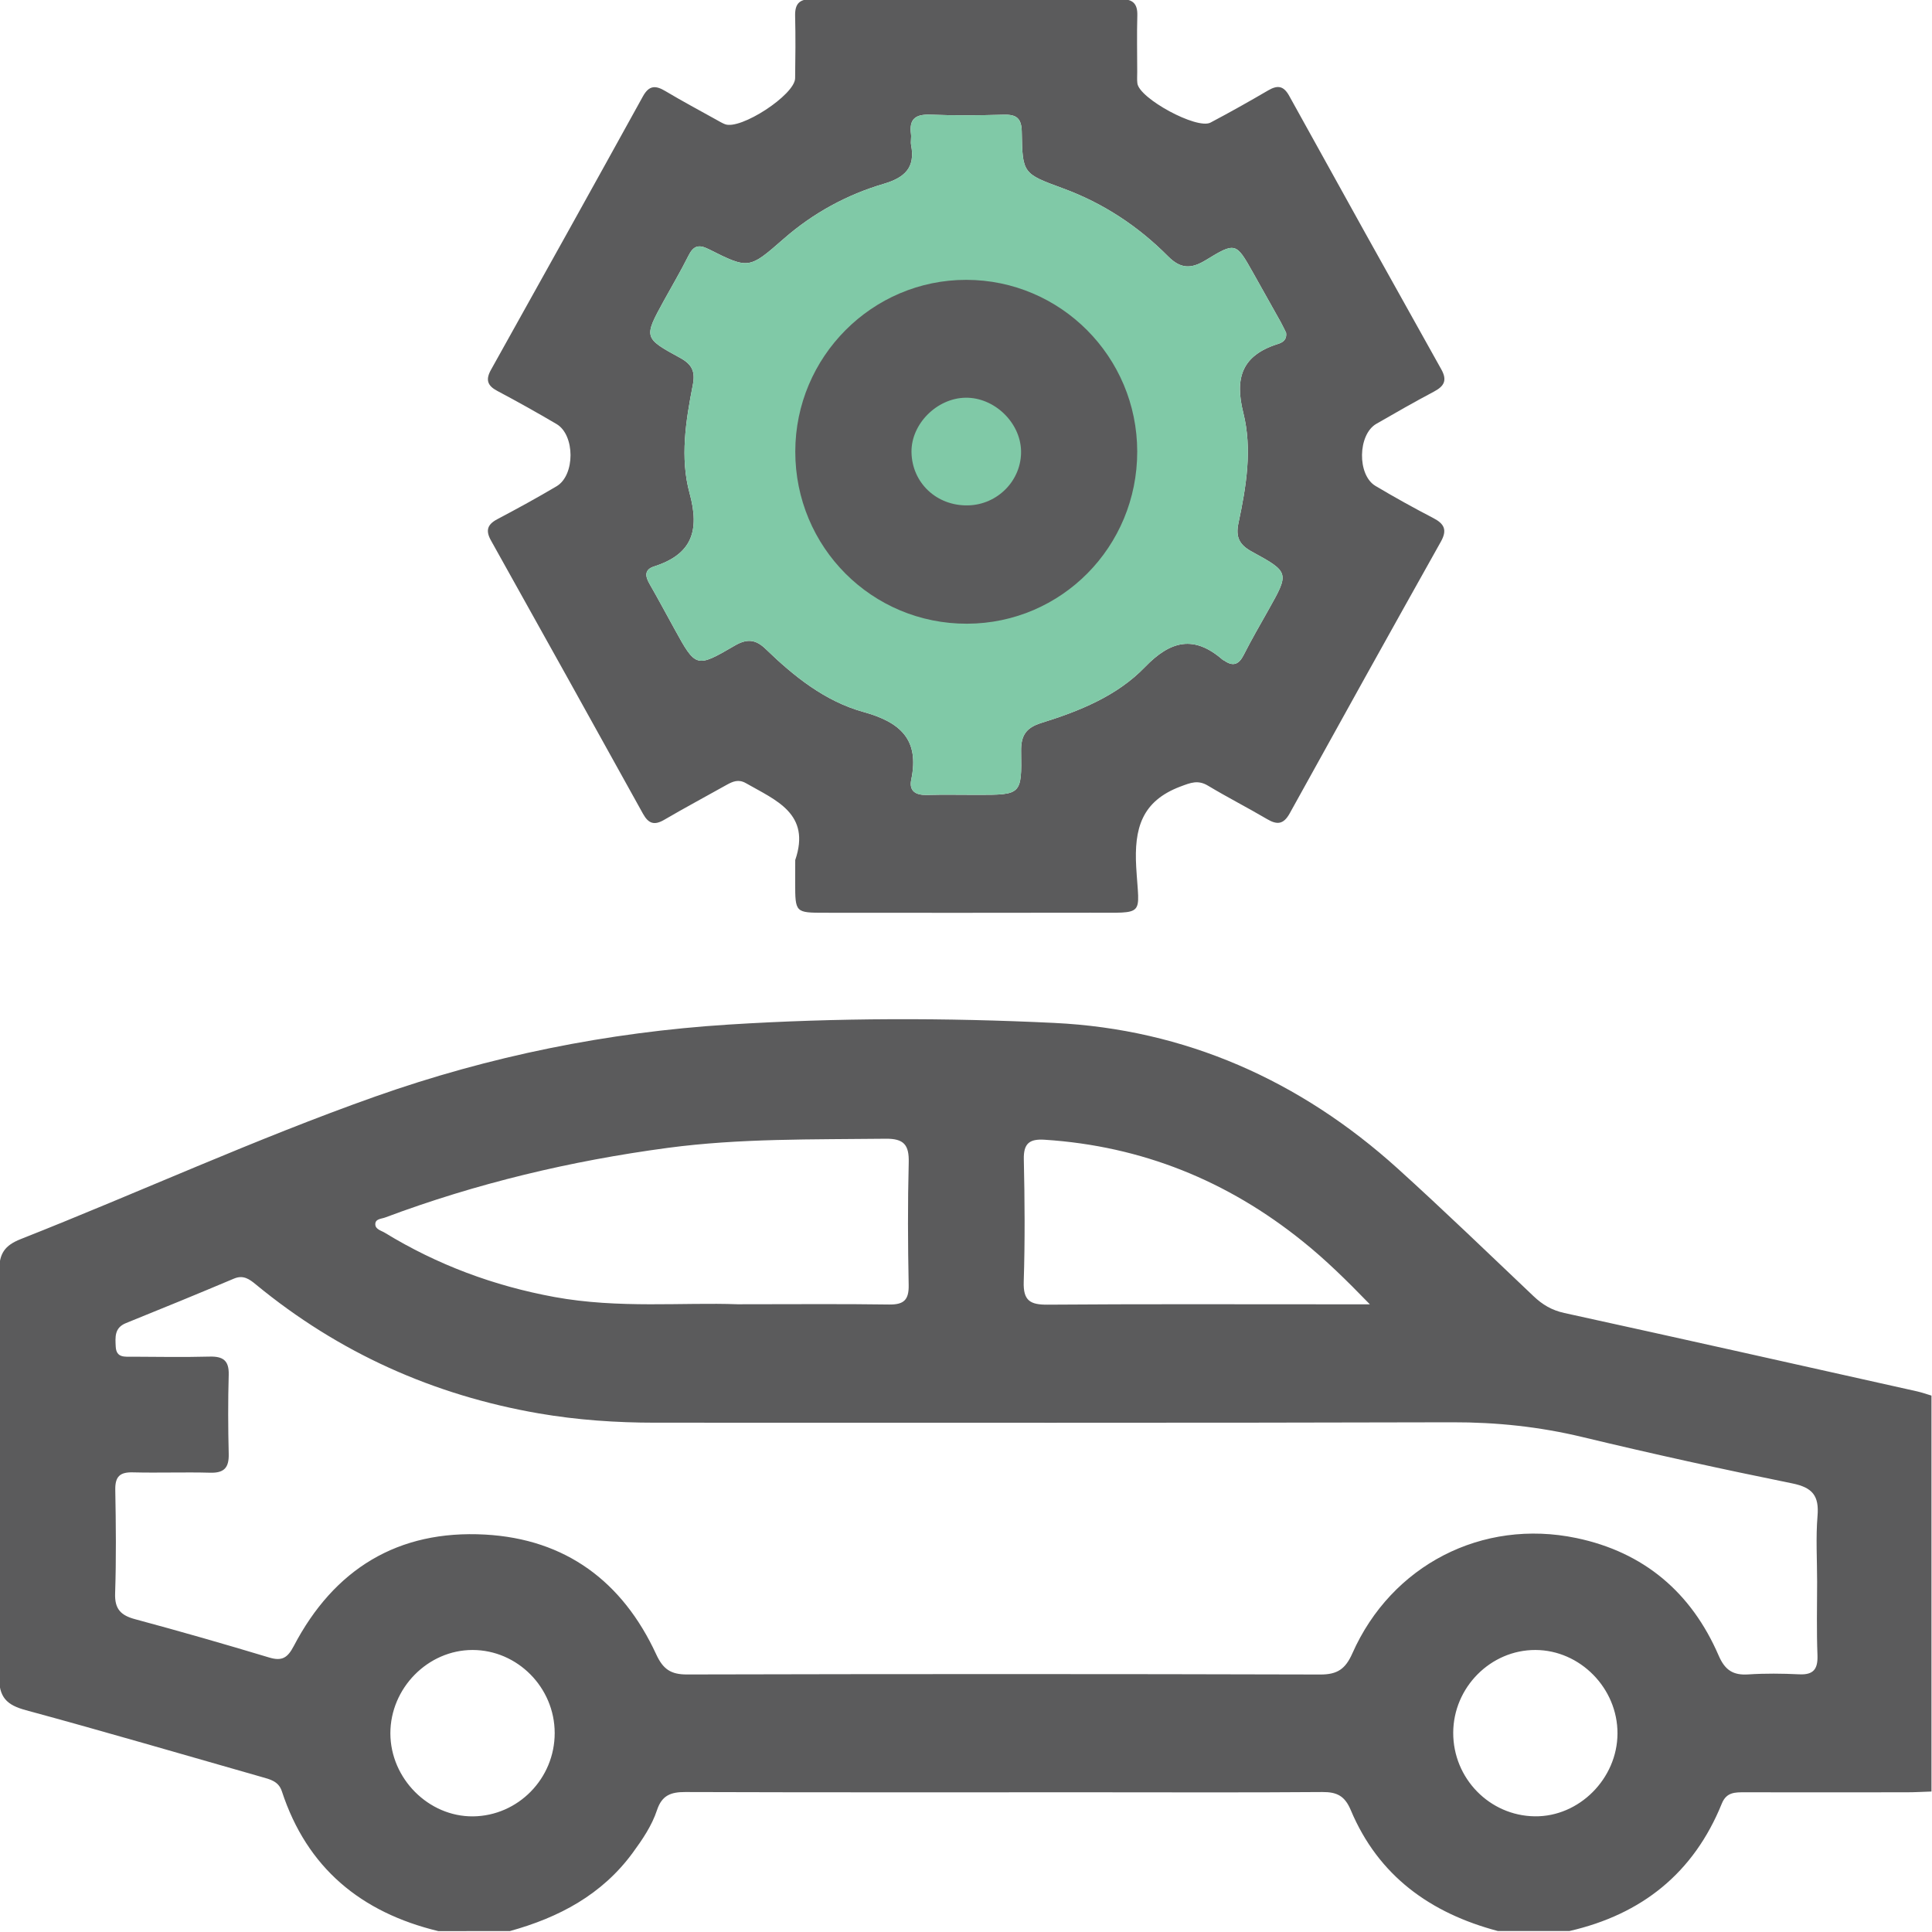 <svg width="512" height="512" viewBox="0 0 512 512" fill="none" xmlns="http://www.w3.org/2000/svg">
<g clip-path="url(#clip0_1027_667)">
<g clip-path="url(#clip1_1027_667)">
<path d="M116.161 511.766C95.709 506.827 81.358 495.052 74.696 474.707C73.815 472.024 71.559 471.544 69.303 470.903C48.504 464.976 27.759 458.888 6.893 453.228C1.753 451.839 -0.302 449.837 -0.249 444.137C0.045 408.346 -0.022 372.569 -0.209 336.779C-0.236 332.186 1.273 330.037 5.505 328.368C36.917 315.966 67.648 301.843 99.5 290.575C129.764 279.882 160.976 273.555 193.055 271.525C221.824 269.71 250.672 269.697 279.374 271.085C314.044 272.754 344.561 286.317 370.406 309.679C382.621 320.732 394.476 332.186 406.424 343.52C408.787 345.763 411.256 347.231 414.54 347.952C445.725 354.774 476.884 361.769 508.028 368.724C509.323 369.018 510.578 369.472 511.86 369.846C511.86 404.822 511.86 439.798 511.86 474.774C509.697 474.841 507.535 474.974 505.372 474.974C491.048 474.988 476.723 475.001 462.399 474.974C459.849 474.974 457.54 474.894 456.298 477.965C448.849 496.361 435.112 507.334 415.929 511.739C409.601 511.739 403.273 511.739 396.945 511.739C379.07 507 365.293 497.135 357.964 479.687C356.389 475.936 354.293 474.881 350.462 474.908C330.143 475.068 309.825 474.974 289.507 474.974C253.543 474.974 217.565 475.028 181.601 474.908C177.77 474.894 175.407 475.789 174.112 479.7C172.75 483.812 170.294 487.43 167.717 490.954C159.547 502.128 148.12 508.162 135.131 511.753C128.83 511.766 122.488 511.766 116.161 511.766ZM481.556 419.213C481.556 413.392 481.182 407.532 481.663 401.738C482.117 396.385 480.314 394.196 474.961 393.114C456.378 389.35 437.849 385.278 419.426 380.846C408.012 378.096 396.612 376.894 384.877 376.921C314.457 377.121 244.038 377.015 173.618 377.028C163.285 377.028 152.993 376.32 142.82 374.572C114.852 369.739 89.768 358.485 67.821 340.41C66.112 338.995 64.484 337.793 62.001 338.848C52.496 342.853 42.951 346.778 33.379 350.636C30.282 351.89 30.549 354.374 30.669 356.883C30.816 359.914 33.125 359.526 35.074 359.54C41.896 359.58 48.731 359.687 55.553 359.513C59.117 359.42 60.719 360.554 60.612 364.332C60.412 371.314 60.439 378.323 60.612 385.305C60.706 388.922 59.424 390.391 55.7 390.284C48.878 390.097 42.043 390.364 35.221 390.191C31.777 390.097 30.495 391.299 30.549 394.796C30.722 403.954 30.816 413.112 30.509 422.257C30.362 426.448 32.044 428.104 35.849 429.118C47.73 432.309 59.571 435.713 71.359 439.264C74.79 440.292 76.245 439.291 77.86 436.207C88.54 415.809 105.481 405.396 128.563 406.678C149.922 407.866 164.994 419.133 173.898 438.41C175.714 442.348 177.756 443.763 182.068 443.75C238.004 443.616 293.939 443.603 349.888 443.763C354.427 443.776 356.549 442.308 358.391 438.156C368.751 414.781 392.807 402.379 417.771 407.599C435.646 411.337 448.235 422.03 455.457 438.73C457.139 442.615 459.275 444.003 463.334 443.736C467.806 443.443 472.331 443.496 476.817 443.71C480.581 443.896 481.77 442.334 481.649 438.703C481.396 432.202 481.543 425.701 481.556 419.213ZM195.485 345.643C210.677 345.643 223.145 345.523 235.627 345.71C239.512 345.763 240.887 344.508 240.807 340.557C240.593 329.743 240.54 318.93 240.82 308.13C240.954 303.418 239.566 301.709 234.666 301.776C215.389 302.003 196.099 301.642 176.915 304.205C151.284 307.636 126.28 313.577 102.05 322.655C101.062 323.028 99.407 322.975 99.46 324.497C99.513 325.805 101.009 326.099 101.97 326.686C115.88 335.19 130.872 340.77 146.932 343.72C163.953 346.844 181.107 345.095 195.485 345.643ZM363.024 345.656C356.656 339.088 351.223 333.788 345.295 329.022C325.311 312.909 302.59 303.711 276.878 302.043C272.833 301.776 271.218 302.991 271.324 307.276C271.565 318.076 271.645 328.889 271.298 339.689C271.138 344.682 272.993 345.79 277.626 345.75C302.056 345.563 326.499 345.656 350.929 345.656C354.4 345.656 357.884 345.656 363.024 345.656ZM146.998 459.249C146.985 447.207 137.12 437.262 125.225 437.262C113.384 437.262 103.438 447.381 103.452 459.369C103.478 471.33 113.557 481.462 125.345 481.356C137.307 481.235 147.025 471.317 146.998 459.249ZM428.651 459.395C428.691 447.407 418.759 437.302 406.918 437.262C395.036 437.222 385.144 447.18 385.118 459.208C385.091 471.29 394.756 481.195 406.731 481.342C418.479 481.502 428.611 471.357 428.651 459.395Z" fill="#5B5B5C"/>
<path d="M210.744 227.925C214.962 215.617 205.591 212.079 197.661 207.54C195.712 206.432 194.203 207.086 192.548 208.007C187.035 211.104 181.455 214.081 175.994 217.272C173.378 218.794 171.843 218.26 170.401 215.657C157.011 191.48 143.581 167.331 130.098 143.208C128.643 140.591 129.15 138.989 131.78 137.601C137.08 134.798 142.34 131.927 147.493 128.87C152.446 125.947 152.419 115.267 147.479 112.37C142.313 109.327 137.08 106.403 131.794 103.599C129.164 102.211 128.643 100.636 130.111 98.006C143.581 73.883 157.025 49.734 170.374 25.544C172.043 22.527 173.778 22.607 176.382 24.169C180.814 26.812 185.366 29.242 189.878 31.752C190.599 32.152 191.32 32.593 192.094 32.9C196.179 34.568 210.65 25.143 210.717 20.738C210.797 15.238 210.851 9.751 210.717 4.251C210.637 1.114 211.745 -0.248 215.029 -0.234C242.343 -0.168 269.643 -0.168 296.956 -0.234C300.12 -0.248 301.495 0.86 301.402 4.118C301.255 9.111 301.375 14.103 301.375 19.096C301.375 20.097 301.295 21.112 301.415 22.086C301.909 26.091 317.195 34.395 320.799 32.486C325.952 29.762 331.038 26.906 336.058 23.969C338.567 22.5 340.169 22.701 341.665 25.424C355.028 49.613 368.457 73.763 381.954 97.873C383.596 100.809 382.715 102.345 380.005 103.786C374.852 106.51 369.792 109.407 364.746 112.317C359.82 115.147 359.62 125.867 364.519 128.777C369.525 131.754 374.625 134.584 379.791 137.267C382.742 138.789 383.596 140.418 381.847 143.542C368.417 167.504 355.068 191.507 341.785 215.55C340.156 218.487 338.461 218.647 335.791 217.072C330.624 214.028 325.271 211.305 320.145 208.221C317.488 206.619 315.553 207.42 312.843 208.434C302.563 212.306 300.521 219.541 301.108 229.794C301.869 243.077 303.778 241.835 289.08 241.875C265.598 241.929 242.129 241.902 218.647 241.889C210.744 241.889 210.744 241.875 210.73 233.892C210.744 231.917 210.744 229.914 210.744 227.925ZM340.824 88.167C340.41 87.353 339.929 86.298 339.368 85.284C336.939 80.918 334.482 76.566 332.039 72.214C327.581 64.298 327.447 64.098 319.557 68.93C315.646 71.333 312.843 71.253 309.545 67.929C301.589 59.919 292.324 53.819 281.658 49.907C281.636 49.899 281.615 49.891 281.593 49.883C271.084 46.022 270.951 45.973 270.778 34.942C270.724 31.391 269.416 30.31 266.038 30.403C259.55 30.577 253.049 30.643 246.561 30.39C242.676 30.243 240.887 31.485 241.421 35.503C241.555 36.491 241.275 37.532 241.462 38.493C242.61 44.447 239.739 47.077 234.239 48.706C224.414 51.602 215.496 56.462 207.727 63.257C207.682 63.296 207.637 63.335 207.593 63.374C198.528 71.294 198.437 71.374 187.849 66.047C185.059 64.645 183.724 65.192 182.416 67.822C180.413 71.841 178.117 75.712 175.954 79.65C170.588 89.436 170.534 89.556 180.226 94.829C183.364 96.537 184.311 98.433 183.604 102.011C181.735 111.516 180.186 121.368 182.749 130.713C185.499 140.712 183.337 146.906 173.351 150.11C170.655 150.977 170.988 152.78 172.19 154.836C174.433 158.734 176.542 162.699 178.718 166.637C184.391 176.956 184.472 177.076 194.671 171.122C197.955 169.2 200.238 169.387 202.974 172.043C210.45 179.292 218.714 185.874 228.779 188.664C238.591 191.374 243.731 195.953 241.488 206.632C240.861 209.636 242.663 210.744 245.587 210.664C250.085 210.544 254.571 210.637 259.07 210.637C270.617 210.637 270.804 210.637 270.604 199.103C270.537 194.885 271.926 192.842 275.957 191.587C286.05 188.45 296.022 184.445 303.404 176.796C310.253 169.707 316.447 168.265 324.03 174.847C324.15 174.953 324.323 174.994 324.47 175.087C326.793 176.702 328.315 176.088 329.583 173.592C331.612 169.587 333.868 165.689 336.071 161.777C341.705 151.778 341.771 151.658 331.772 146.198C328.435 144.383 327.407 142.354 328.208 138.602C330.264 128.964 331.906 119.018 329.49 109.42C327.14 100.062 329.196 94.201 338.527 91.198C339.649 90.864 341.117 90.237 340.824 88.167Z" fill="#5B5B5C"/>
<path d="M340.824 88.167C340.41 87.353 339.929 86.298 339.368 85.284C336.939 80.918 334.482 76.566 332.039 72.214C327.581 64.298 327.447 64.098 319.557 68.93C315.646 71.333 312.843 71.253 309.545 67.929C301.589 59.919 292.324 53.819 281.658 49.907L281.593 49.883C271.084 46.022 270.951 45.973 270.778 34.942C270.724 31.391 269.416 30.31 266.038 30.403C259.55 30.577 253.049 30.643 246.561 30.39C242.676 30.243 240.887 31.485 241.421 35.503C241.555 36.491 241.275 37.532 241.462 38.493C242.61 44.447 239.739 47.077 234.239 48.706C224.414 51.602 215.496 56.462 207.727 63.257L207.593 63.374C198.528 71.294 198.437 71.374 187.849 66.047C185.059 64.645 183.724 65.192 182.416 67.822C180.413 71.841 178.117 75.712 175.954 79.65C170.588 89.436 170.534 89.556 180.226 94.829C183.364 96.537 184.311 98.433 183.604 102.011C181.735 111.516 180.186 121.368 182.749 130.713C185.499 140.712 183.337 146.906 173.351 150.11C170.655 150.977 170.988 152.78 172.19 154.836C174.433 158.734 176.542 162.699 178.718 166.637C184.391 176.956 184.472 177.076 194.671 171.122C197.955 169.2 200.238 169.387 202.974 172.043C210.45 179.292 218.714 185.874 228.779 188.664C238.591 191.374 243.731 195.953 241.488 206.632C240.861 209.636 242.663 210.744 245.587 210.664C250.085 210.544 254.571 210.637 259.07 210.637C270.617 210.637 270.804 210.637 270.604 199.103C270.537 194.885 271.926 192.842 275.957 191.587C286.05 188.45 296.022 184.445 303.404 176.796C310.253 169.707 316.447 168.265 324.03 174.847C324.15 174.953 324.323 174.994 324.47 175.087C326.793 176.702 328.315 176.088 329.583 173.592C331.612 169.587 333.868 165.689 336.071 161.777C341.705 151.778 341.771 151.658 331.772 146.198C328.435 144.383 327.407 142.354 328.208 138.602C330.264 128.964 331.906 119.018 329.49 109.42C327.14 100.062 329.196 94.201 338.527 91.198C339.649 90.864 341.117 90.237 340.824 88.167Z" fill="#80C9A7"/>
<path d="M301.376 119.673C301.389 144.877 281.311 165.209 256.307 165.289C231.063 165.369 210.731 144.997 210.758 119.646C210.785 94.562 231.143 74.137 256.08 74.164C281.084 74.191 301.362 94.562 301.376 119.673ZM255.893 105.402C248.284 105.496 241.436 112.371 241.556 119.82C241.676 127.937 248.19 134.091 256.494 133.931C264.41 133.784 270.765 127.256 270.591 119.473C270.404 111.93 263.489 105.296 255.893 105.402Z" fill="#5B5B5C"/>
</g>
</g>
<defs>
<clipPath id="clip0_1027_667">
<rect width="512" height="512" fill="white"/>
</clipPath>
<clipPath id="clip1_1027_667">
<rect width="512.136" height="512" fill="white" transform="translate(-0.25 -0.234)"/>
</clipPath>
</defs>
</svg>
